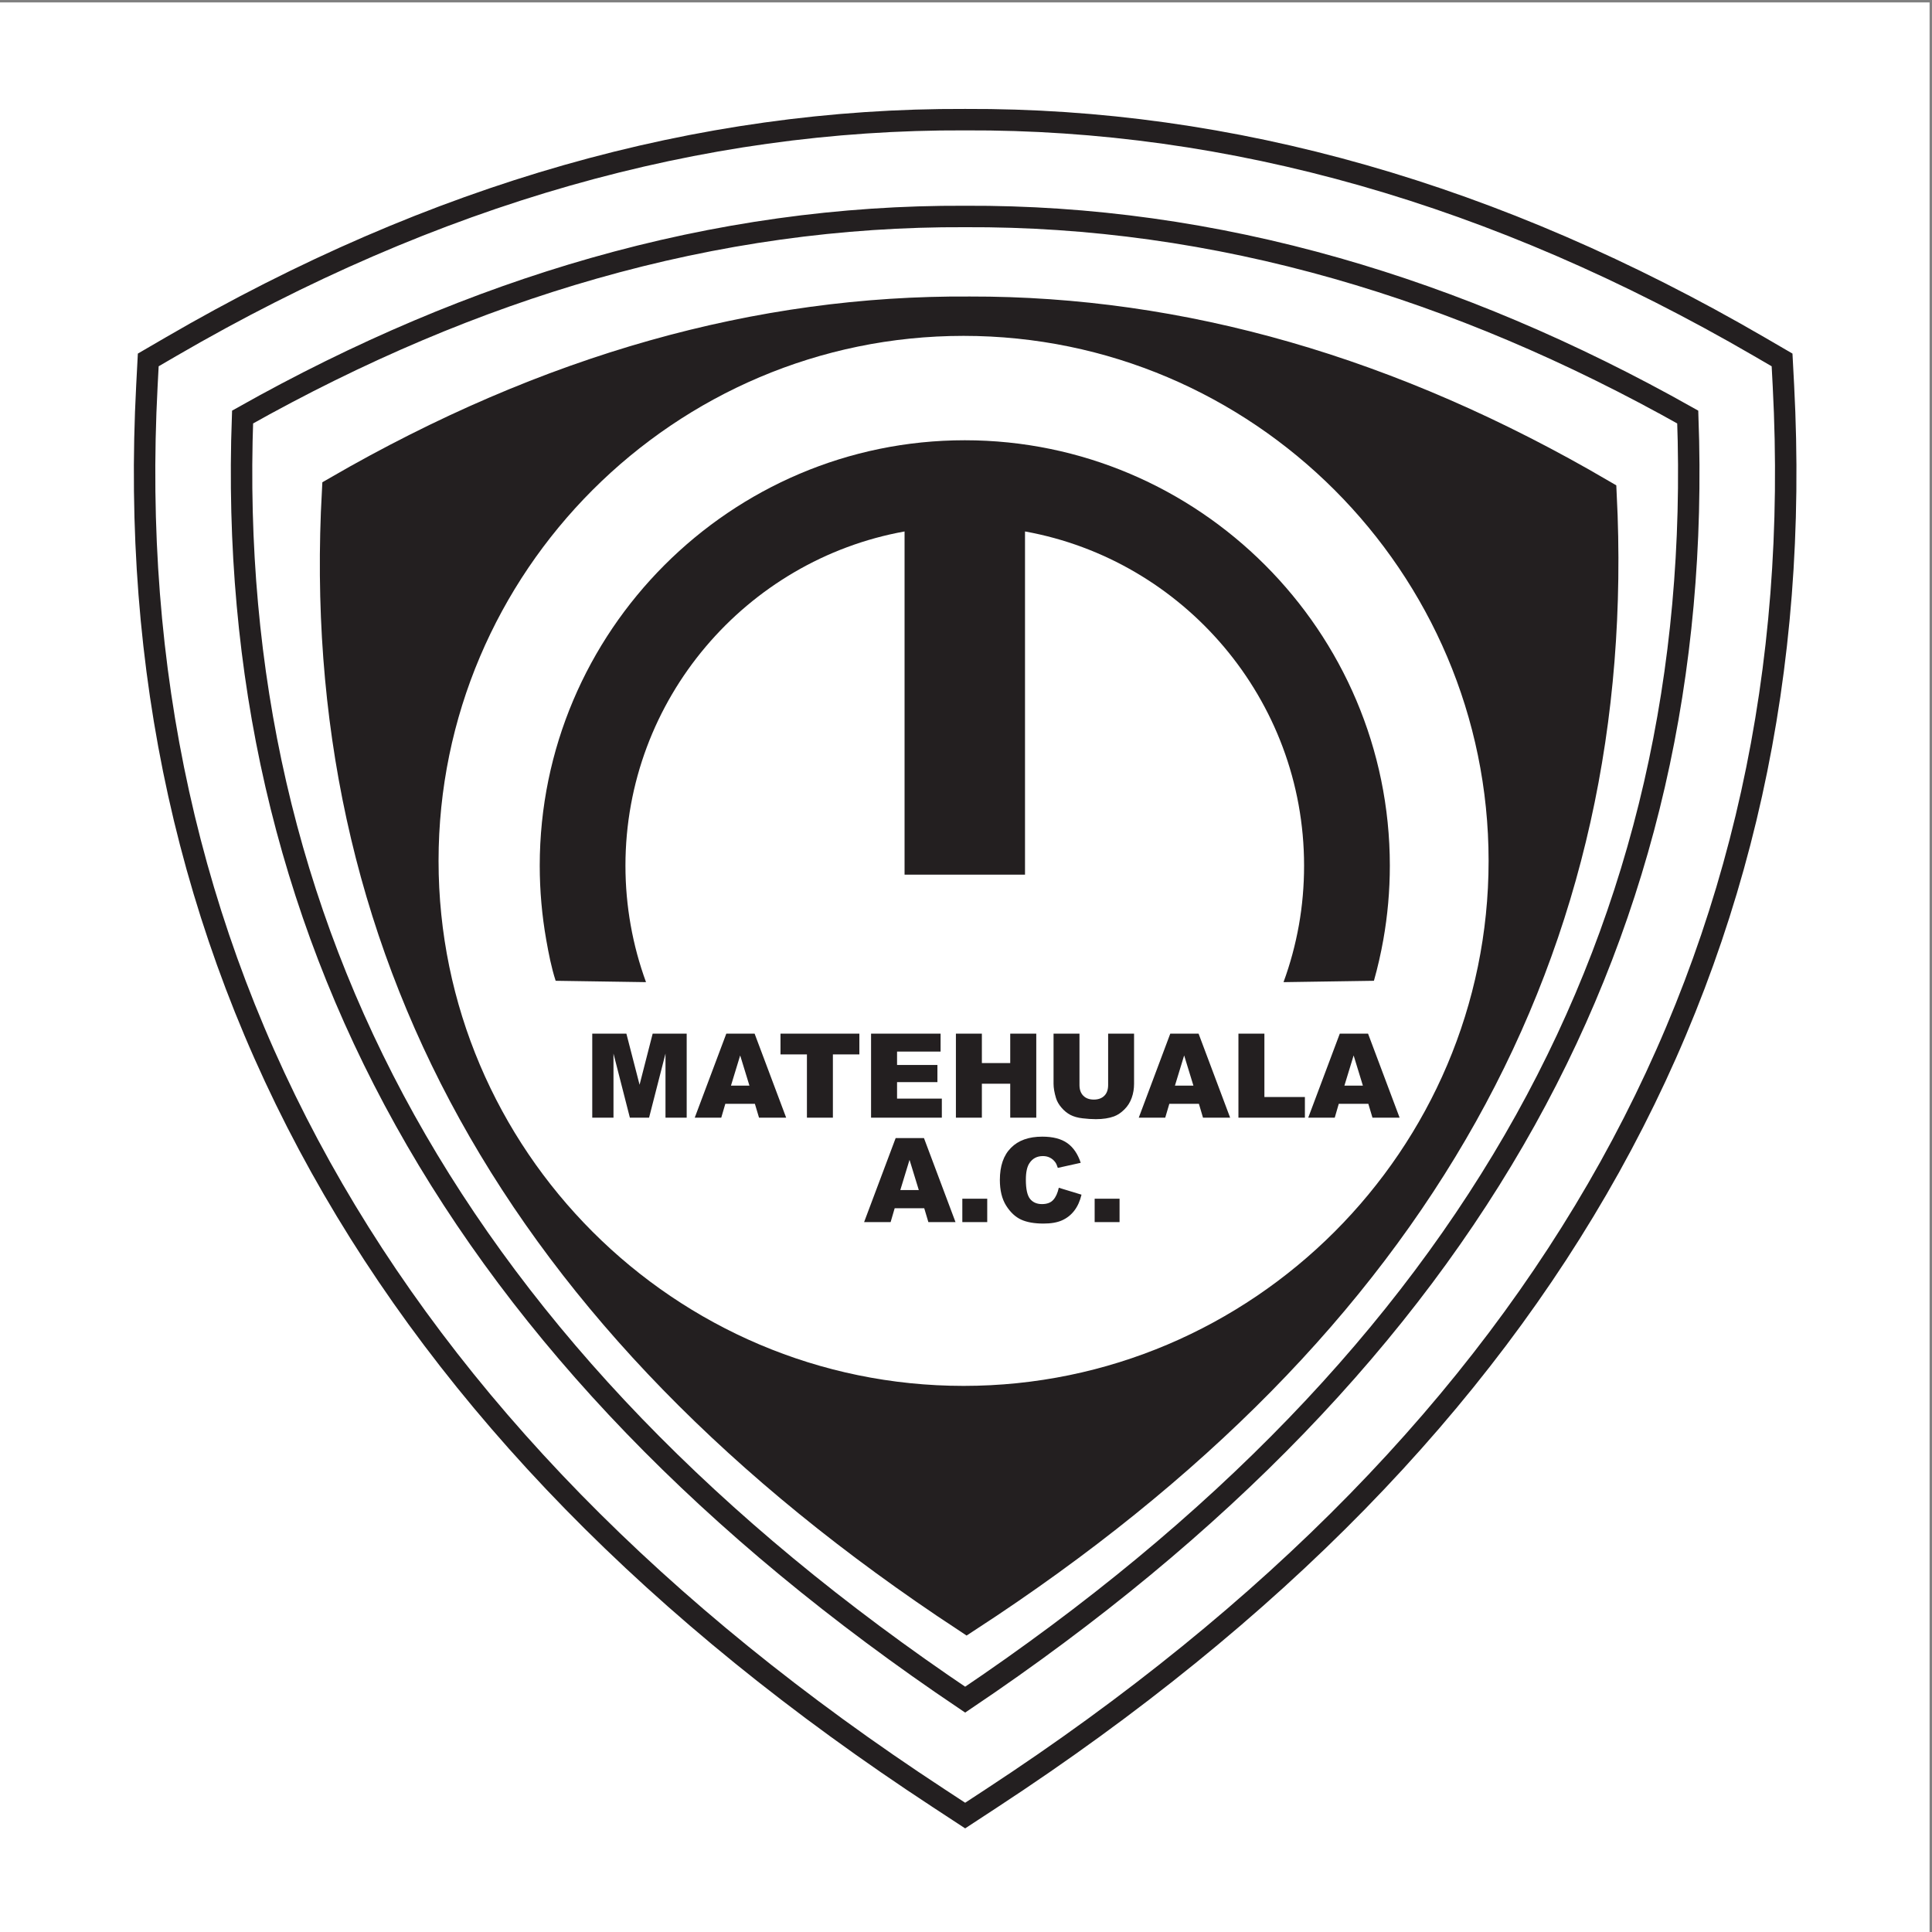 <?xml version="1.0" encoding="UTF-8"?>
<svg xmlns="http://www.w3.org/2000/svg" xmlns:xlink="http://www.w3.org/1999/xlink" width="193pt" height="193pt" viewBox="0 0 193 193" version="1.1">
<rect x="0" y="0" width="193" height="193" fill="#808080" stroke="none"/>
<g id="surface1">
<path style=" stroke:none;fill-rule:evenodd;fill:rgb(100%,100%,100%);fill-opacity:1;" d="M 0 0.242 L 192.758 0.242 L 192.758 193 L 0 193 L 0 0.242 "/>
<path style=" stroke:none;fill-rule:nonzero;fill:rgb(100%,100%,100%);fill-opacity:1;" d="M 96.379 181.363 L 93.734 179.629 C 65.562 161.164 45.105 140.098 32.016 116.555 C 18.848 92.871 13.184 66.816 14.668 38.496 L 14.805 35.895 L 17.086 34.566 C 30.258 26.902 43.438 21.211 56.617 17.449 C 69.867 13.668 83.113 11.824 96.359 11.883 C 96.371 11.883 96.383 11.883 96.398 11.883 L 96.359 11.883 C 96.371 11.883 96.383 11.883 96.398 11.883 C 109.641 11.824 122.887 13.668 136.137 17.449 C 149.32 21.211 162.496 26.902 175.672 34.566 L 177.953 35.895 L 178.09 38.496 C 179.57 66.816 173.906 92.871 160.742 116.555 C 147.652 140.098 127.191 161.164 99.023 179.629 Z M 96.379 169.781 C 121.871 152.613 140.414 133.277 152.316 111.867 C 164.148 90.586 169.457 67.133 168.535 41.602 C 156.852 35.02 145.172 30.078 133.492 26.746 C 121.133 23.219 108.766 21.504 96.398 21.559 L 96.359 21.559 C 83.988 21.504 71.625 23.219 59.262 26.746 C 47.586 30.078 35.906 35.02 24.223 41.602 C 23.301 67.133 28.605 90.586 40.438 111.867 C 52.34 133.277 70.887 152.613 96.379 169.781 "/>
<path style="fill:none;stroke-width:21.421;stroke-linecap:butt;stroke-linejoin:miter;stroke:rgb(13.699%,12.199%,12.5%);stroke-opacity:1;stroke-miterlimit:2.613;" d="M 964.164 116.322 L 937.709 133.659 C 655.88 318.235 451.23 528.817 320.281 764.155 C 188.55 1000.899 131.887 1261.344 146.737 1544.437 L 148.104 1570.442 L 170.926 1583.718 C 302.696 1660.329 434.544 1717.221 566.392 1754.823 C 698.944 1792.621 831.456 1811.012 963.969 1810.466 C 964.086 1810.466 964.203 1810.466 964.36 1810.466 L 963.969 1810.466 C 964.086 1810.466 964.203 1810.466 964.36 1810.466 C 1096.833 1811.012 1229.345 1792.621 1361.897 1754.823 C 1493.784 1717.221 1625.593 1660.329 1757.402 1583.718 L 1780.224 1570.442 L 1781.591 1544.437 C 1796.402 1261.344 1739.739 1000.899 1608.047 764.155 C 1477.098 528.817 1272.448 318.235 990.62 133.659 Z M 964.164 232.097 C 1219.185 403.71 1404.726 596.994 1523.796 811.012 C 1642.123 1023.741 1695.23 1258.181 1686.007 1513.394 C 1569.126 1579.189 1452.284 1628.584 1335.441 1661.891 C 1211.8 1697.151 1088.08 1714.292 964.36 1713.746 L 963.969 1713.746 C 840.21 1714.292 716.529 1697.151 592.848 1661.891 C 476.045 1628.584 359.202 1579.189 242.321 1513.394 C 233.098 1258.181 286.166 1023.741 404.532 811.012 C 523.602 596.994 709.143 403.71 964.164 232.097 Z M 964.164 232.097 " transform="matrix(0.1,0,0,-0.1,0,193)"/>
<path style=" stroke:none;fill-rule:evenodd;fill:rgb(13.699%,12.199%,12.5%);fill-opacity:1;" d="M 96.379 161.246 C 51.281 131.688 31.023 94.066 33.379 49.105 C 54.379 36.887 75.379 30.965 96.379 31.059 C 117.379 30.965 138.379 36.887 159.379 49.105 C 161.73 94.066 141.473 131.688 96.379 161.246 "/>
<path style="fill:none;stroke-width:43.312;stroke-linecap:butt;stroke-linejoin:miter;stroke:rgb(13.699%,12.199%,12.5%);stroke-opacity:1;stroke-miterlimit:2.613;" d="M 1350.78 -218.038 C 994.068 415.372 984.741 991.133 1291.661 1514.413 C 1618.837 1530.311 1906.978 1470.875 2157.828 1339.471 C 2409.839 1210.31 2624.559 1009.18 2800.198 732.742 C 2549.681 180.235 2073.919 -144.17 1350.78 -218.038 Z M 1350.78 -218.038 " transform="matrix(0.066,-0.034,-0.034,-0.066,0,193)"/>
<path style=" stroke:none;fill-rule:evenodd;fill:rgb(100%,100%,100%);fill-opacity:1;" d="M 96.219 31.883 C 125.98 31.883 150.254 56.176 150.254 85.957 C 150.254 115.742 125.98 140.031 96.219 140.031 C 66.461 140.031 42.188 115.742 42.188 85.957 C 42.188 56.176 66.461 31.883 96.219 31.883 "/>
<path style="fill:none;stroke-width:32.131;stroke-linecap:butt;stroke-linejoin:miter;stroke:rgb(13.699%,12.199%,12.5%);stroke-opacity:1;stroke-miterlimit:2.613;" d="M 962.562 1610.544 C 1260.295 1610.544 1503.124 1367.748 1503.124 1070.012 C 1503.124 772.277 1260.295 529.481 962.562 529.481 C 664.868 529.481 422.039 772.277 422.039 1070.012 C 422.039 1367.748 664.868 1610.544 962.562 1610.544 Z M 962.562 1610.544 " transform="matrix(0.1,0,0,-0.1,0,193)"/>
<path style=" stroke:none;fill-rule:nonzero;fill:rgb(13.699%,12.199%,12.5%);fill-opacity:1;" d="M 55.508 97.977 C 55.078 96.648 54.812 95.27 54.566 93.879 C 54.141 91.465 53.918 88.988 53.918 86.473 C 53.918 63.07 72.992 43.98 96.379 43.98 C 119.766 43.98 138.84 63.07 138.84 86.473 C 138.84 88.988 138.617 91.465 138.188 93.879 C 137.941 95.27 137.629 96.633 137.25 97.977 L 128.219 98.113 C 128.891 96.285 129.406 94.379 129.758 92.406 C 130.098 90.488 130.273 88.508 130.273 86.473 C 130.273 69.844 118.211 55.941 102.395 53.09 L 102.395 87.375 L 90.363 87.375 L 90.363 53.09 C 74.547 55.941 62.48 69.844 62.48 86.473 C 62.48 88.508 62.66 90.488 63 92.406 C 63.348 94.379 63.867 96.285 64.535 98.113 L 55.508 97.977 "/>
<path style=" stroke:none;fill-rule:evenodd;fill:rgb(13.699%,12.199%,12.5%);fill-opacity:1;" d="M 59.164 103.258 L 62.574 103.258 L 63.891 108.363 L 65.199 103.258 L 68.598 103.258 L 68.598 111.652 L 66.48 111.652 L 66.48 105.25 L 64.84 111.652 L 62.922 111.652 L 61.285 105.25 L 61.285 111.652 L 59.164 111.652 Z M 75.41 110.266 L 72.457 110.266 L 72.051 111.652 L 69.402 111.652 L 72.555 103.258 L 75.383 103.258 L 78.535 111.652 L 75.824 111.652 Z M 74.867 108.453 L 73.941 105.434 L 73.02 108.453 Z M 77.969 103.258 L 85.848 103.258 L 85.848 105.332 L 83.203 105.332 L 83.203 111.652 L 80.609 111.652 L 80.609 105.332 L 77.969 105.332 Z M 87.016 103.258 L 93.961 103.258 L 93.961 105.051 L 89.613 105.051 L 89.613 106.387 L 93.645 106.387 L 93.645 108.098 L 89.613 108.098 L 89.613 109.75 L 94.086 109.75 L 94.086 111.652 L 87.016 111.652 Z M 95.492 103.258 L 98.086 103.258 L 98.086 106.195 L 100.918 106.195 L 100.918 103.258 L 103.52 103.258 L 103.52 111.652 L 100.918 111.652 L 100.918 108.258 L 98.086 108.258 L 98.086 111.652 L 95.492 111.652 Z M 110.699 103.258 L 113.289 103.258 L 113.289 108.266 C 113.289 108.762 113.211 109.227 113.055 109.668 C 112.898 110.109 112.66 110.496 112.328 110.824 C 111.996 111.156 111.652 111.387 111.289 111.523 C 110.785 111.707 110.184 111.801 109.477 111.801 C 109.066 111.801 108.621 111.773 108.141 111.715 C 107.656 111.66 107.254 111.543 106.93 111.375 C 106.605 111.203 106.309 110.965 106.039 110.648 C 105.77 110.336 105.586 110.016 105.488 109.684 C 105.328 109.148 105.246 108.676 105.246 108.266 L 105.246 103.258 L 107.836 103.258 L 107.836 108.383 C 107.836 108.844 107.961 109.199 108.215 109.457 C 108.469 109.715 108.82 109.844 109.27 109.844 C 109.715 109.844 110.066 109.715 110.32 109.461 C 110.574 109.211 110.699 108.848 110.699 108.383 Z M 119.766 110.266 L 116.812 110.266 L 116.402 111.652 L 113.758 111.652 L 116.906 103.258 L 119.734 103.258 L 122.887 111.652 L 120.176 111.652 Z M 119.219 108.453 L 118.293 105.434 L 117.371 108.453 Z M 123.715 103.258 L 126.309 103.258 L 126.309 109.586 L 130.355 109.586 L 130.355 111.652 L 123.715 111.652 Z M 136.691 110.266 L 133.738 110.266 L 133.336 111.652 L 130.688 111.652 L 133.84 103.258 L 136.664 103.258 L 139.816 111.652 L 137.105 111.652 Z M 136.148 108.453 L 135.223 105.434 L 134.301 108.453 Z M 136.148 108.453 "/>
<path style=" stroke:none;fill-rule:evenodd;fill:rgb(13.699%,12.199%,12.5%);fill-opacity:1;" d="M 92.328 120.699 L 89.375 120.699 L 88.969 122.086 L 86.32 122.086 L 89.473 113.691 L 92.301 113.691 L 95.453 122.086 L 92.742 122.086 Z M 91.785 118.883 L 90.859 115.863 L 89.938 118.883 Z M 96.133 119.746 L 98.621 119.746 L 98.621 122.086 L 96.133 122.086 Z M 105.77 118.652 L 108.039 119.344 C 107.887 119.98 107.648 120.512 107.32 120.938 C 106.992 121.367 106.582 121.688 106.098 121.906 C 105.609 122.125 104.992 122.23 104.242 122.23 C 103.328 122.23 102.582 122.098 102.008 121.836 C 101.43 121.57 100.93 121.102 100.508 120.434 C 100.09 119.766 99.883 118.91 99.883 117.871 C 99.883 116.48 100.25 115.41 100.988 114.668 C 101.727 113.918 102.77 113.547 104.121 113.547 C 105.176 113.547 106.008 113.762 106.613 114.188 C 107.219 114.617 107.668 115.273 107.961 116.16 L 105.672 116.668 C 105.59 116.41 105.508 116.223 105.418 116.105 C 105.273 115.906 105.098 115.754 104.887 115.648 C 104.676 115.539 104.441 115.488 104.184 115.488 C 103.598 115.488 103.145 115.723 102.836 116.199 C 102.598 116.551 102.48 117.102 102.48 117.852 C 102.48 118.785 102.621 119.422 102.902 119.77 C 103.184 120.113 103.582 120.285 104.09 120.285 C 104.586 120.285 104.961 120.148 105.215 119.867 C 105.469 119.59 105.652 119.184 105.77 118.652 Z M 109.352 119.746 L 111.84 119.746 L 111.84 122.086 L 109.352 122.086 L 109.352 119.746 "/>
</g>
</svg>
